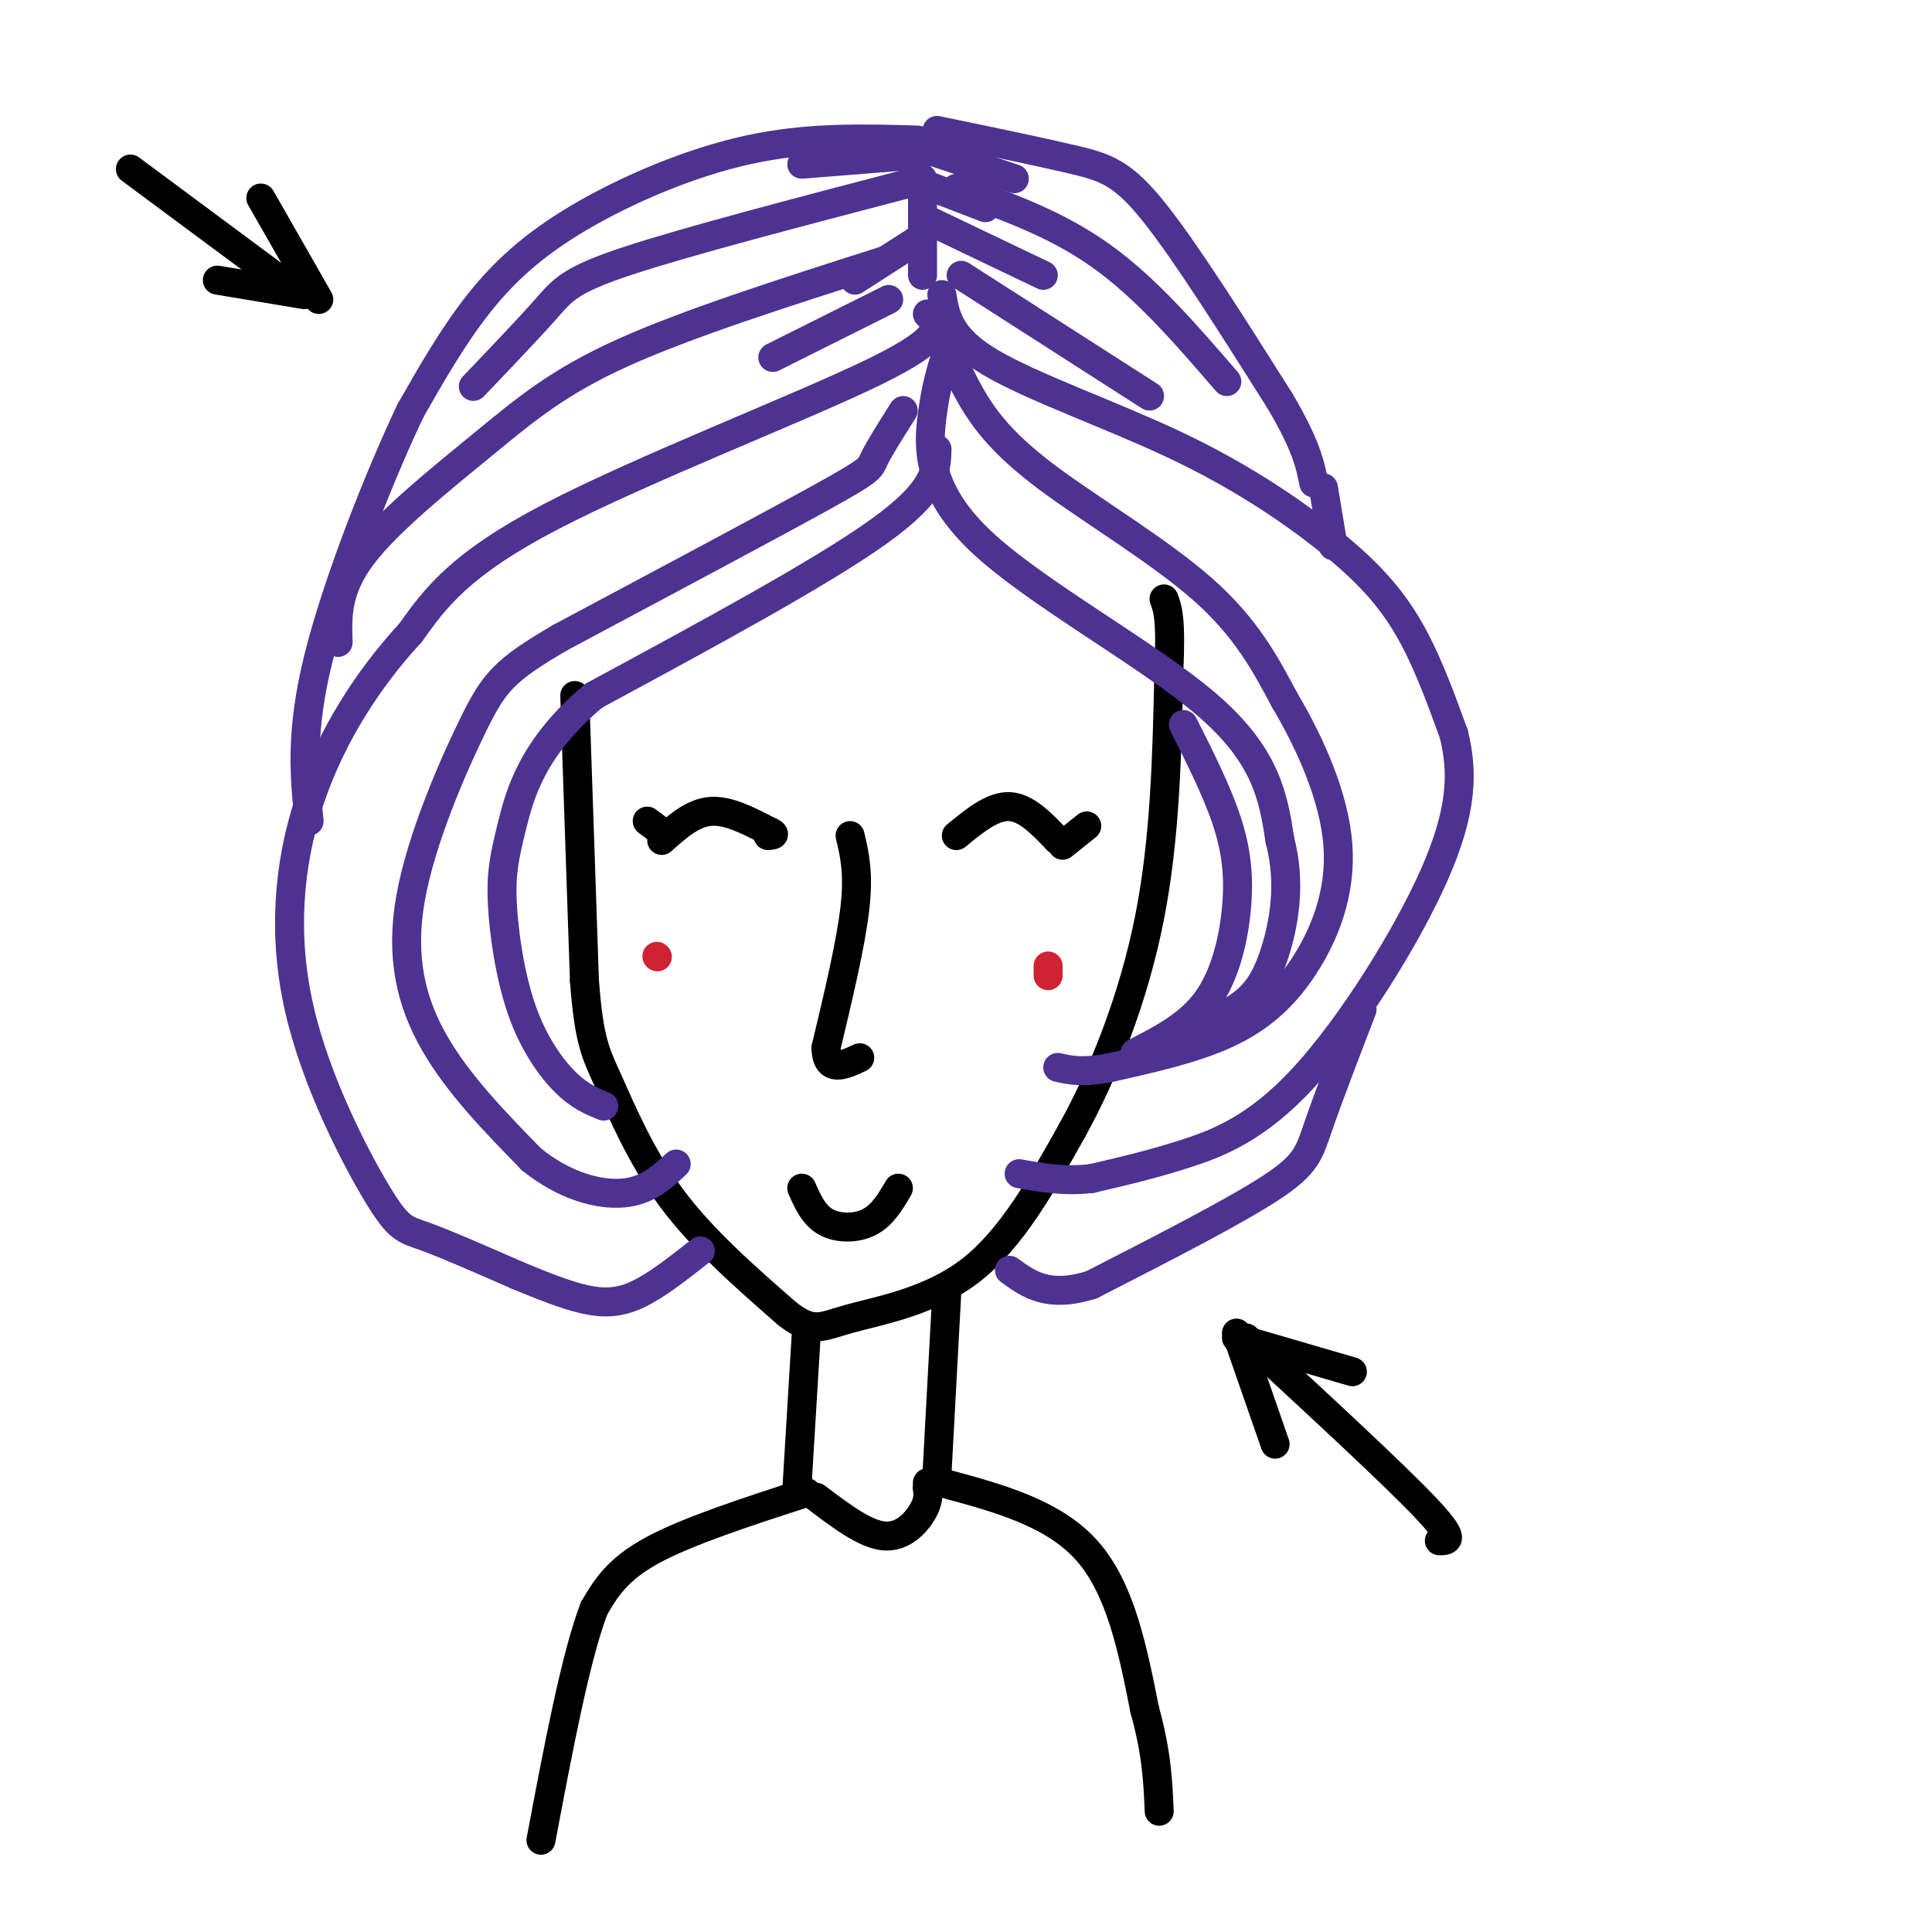 <svg viewBox='0 0 400 400' version='1.1' xmlns='http://www.w3.org/2000/svg' xmlns:xlink='http://www.w3.org/1999/xlink'><g fill='none' stroke='#000000' stroke-width='6' stroke-linecap='round' stroke-linejoin='round'><path d='M119,144c0.000,0.000 2.000,59.000 2,59'/><path d='M121,203c0.952,12.738 2.333,15.083 5,21c2.667,5.917 6.619,15.405 13,24c6.381,8.595 15.190,16.298 24,24'/><path d='M163,272c5.417,4.190 6.958,2.667 13,1c6.042,-1.667 16.583,-3.476 25,-10c8.417,-6.524 14.708,-17.762 21,-29'/><path d='M222,234c6.644,-12.022 12.756,-27.578 16,-44c3.244,-16.422 3.622,-33.711 4,-51'/><path d='M242,139c0.500,-11.000 -0.250,-13.000 -1,-15'/></g>
<g fill='none' stroke='#4d3292' stroke-width='6' stroke-linecap='round' stroke-linejoin='round'><path d='M194,93c-0.083,4.250 -0.167,8.500 -12,17c-11.833,8.500 -35.417,21.250 -59,34'/><path d='M123,144c-12.823,10.702 -15.381,20.456 -17,27c-1.619,6.544 -2.300,9.878 -2,16c0.300,6.122 1.581,15.033 4,22c2.419,6.967 5.977,11.991 9,15c3.023,3.009 5.512,4.005 8,5'/><path d='M187,85c-2.511,3.978 -5.022,7.956 -6,10c-0.978,2.044 -0.422,2.156 -11,8c-10.578,5.844 -32.289,17.422 -54,29'/><path d='M116,132c-11.627,6.783 -13.694,9.241 -18,18c-4.306,8.759 -10.852,23.820 -13,36c-2.148,12.180 0.100,21.480 5,30c4.900,8.520 12.450,16.260 20,24'/><path d='M110,240c6.844,5.556 13.956,7.444 19,7c5.044,-0.444 8.022,-3.222 11,-6'/><path d='M192,65c2.156,2.267 4.311,4.533 -11,12c-15.311,7.467 -48.089,20.133 -67,30c-18.911,9.867 -23.956,16.933 -29,24'/><path d='M85,131c-8.888,9.616 -16.608,21.657 -21,35c-4.392,13.343 -5.456,27.989 -2,43c3.456,15.011 11.430,30.388 16,38c4.570,7.612 5.734,7.461 10,9c4.266,1.539 11.633,4.770 19,8'/><path d='M107,264c5.607,2.321 10.125,4.125 14,5c3.875,0.875 7.107,0.821 11,-1c3.893,-1.821 8.446,-5.411 13,-9'/><path d='M196,73c-1.089,3.399 -2.179,6.798 -3,13c-0.821,6.202 -1.375,15.208 10,26c11.375,10.792 34.679,23.369 47,34c12.321,10.631 13.661,19.315 15,28'/><path d='M265,174c2.369,8.952 0.792,17.333 -1,23c-1.792,5.667 -3.798,8.619 -7,11c-3.202,2.381 -7.601,4.190 -12,6'/><path d='M194,66c2.000,5.387 4.000,10.774 7,16c3.000,5.226 7.000,10.292 16,17c9.000,6.708 23.000,15.060 32,23c9.000,7.940 13.000,15.470 17,23'/><path d='M266,145c5.367,9.038 10.284,20.134 11,30c0.716,9.866 -2.769,18.502 -7,25c-4.231,6.498 -9.209,10.856 -16,14c-6.791,3.144 -15.396,5.072 -24,7'/><path d='M230,221c-5.833,1.167 -8.417,0.583 -11,0'/><path d='M195,61c0.743,4.461 1.486,8.922 10,14c8.514,5.078 24.797,10.774 38,17c13.203,6.226 23.324,12.984 31,19c7.676,6.016 12.907,11.290 17,18c4.093,6.710 7.046,14.855 10,23'/><path d='M301,152c1.939,7.820 1.788,15.869 -4,29c-5.788,13.131 -17.212,31.343 -27,42c-9.788,10.657 -17.939,13.759 -25,16c-7.061,2.241 -13.030,3.620 -19,5'/><path d='M226,244c-5.667,0.667 -10.333,-0.167 -15,-1'/><path d='M190,29c-11.375,-0.333 -22.750,-0.667 -35,2c-12.250,2.667 -25.375,8.333 -35,14c-9.625,5.667 -15.750,11.333 -21,18c-5.250,6.667 -9.625,14.333 -14,22'/><path d='M85,85c-6.311,13.244 -15.089,35.356 -19,51c-3.911,15.644 -2.956,24.822 -2,34'/><path d='M194,27c10.511,2.178 21.022,4.356 28,6c6.978,1.644 10.422,2.756 17,11c6.578,8.244 16.289,23.622 26,39'/><path d='M265,83c5.500,9.333 6.250,13.167 7,17'/><path d='M188,38c-22.933,6.000 -45.867,12.000 -58,16c-12.133,4.000 -13.467,6.000 -17,10c-3.533,4.000 -9.267,10.000 -15,16'/><path d='M183,54c-20.256,6.458 -40.512,12.917 -54,19c-13.488,6.083 -20.208,11.792 -29,19c-8.792,7.208 -19.655,15.917 -25,23c-5.345,7.083 -5.173,12.542 -5,18'/><path d='M198,39c10.333,3.667 20.667,7.333 30,14c9.333,6.667 17.667,16.333 26,26'/><path d='M199,57c0.000,0.000 39.000,25.000 39,25'/><path d='M191,37c0.000,0.000 0.000,20.000 0,20'/><path d='M191,49c0.000,0.000 -14.000,9.000 -14,9'/><path d='M191,38c0.000,0.000 13.000,5.000 13,5'/><path d='M184,62c0.000,0.000 -24.000,12.000 -24,12'/><path d='M193,46c0.000,0.000 23.000,11.000 23,11'/><path d='M191,32c0.000,0.000 -25.000,2.000 -25,2'/><path d='M192,31c0.000,0.000 18.000,6.000 18,6'/><path d='M245,150c3.488,6.917 6.976,13.833 9,20c2.024,6.167 2.583,11.583 2,18c-0.583,6.417 -2.310,13.833 -6,19c-3.690,5.167 -9.345,8.083 -15,11'/><path d='M274,101c0.000,0.000 2.000,12.000 2,12'/><path d='M282,209c-3.511,9.133 -7.022,18.267 -9,24c-1.978,5.733 -2.422,8.067 -10,13c-7.578,4.933 -22.289,12.467 -37,20'/><path d='M226,266c-9.000,2.833 -13.000,-0.083 -17,-3'/></g>
<g fill='none' stroke='#000000' stroke-width='6' stroke-linecap='round' stroke-linejoin='round'><path d='M137,174c3.167,-2.833 6.333,-5.667 10,-6c3.667,-0.333 7.833,1.833 12,4'/><path d='M159,172c2.000,0.833 1.000,0.917 0,1'/><path d='M198,173c3.750,-3.083 7.500,-6.167 11,-6c3.500,0.167 6.750,3.583 10,7'/><path d='M176,173c0.917,3.833 1.833,7.667 1,15c-0.833,7.333 -3.417,18.167 -6,29'/><path d='M171,217c0.167,5.167 3.583,3.583 7,2'/><path d='M166,246c1.244,2.800 2.489,5.600 5,7c2.511,1.400 6.289,1.400 9,0c2.711,-1.400 4.356,-4.200 6,-7'/><path d='M167,275c0.000,0.000 -2.000,33.000 -2,33'/><path d='M196,268c0.000,0.000 -2.000,37.000 -2,37'/><path d='M167,309c-12.333,4.000 -24.667,8.000 -32,12c-7.333,4.000 -9.667,8.000 -12,12'/><path d='M123,333c-3.833,10.000 -7.417,29.000 -11,48'/><path d='M195,307c11.500,3.083 23.000,6.167 30,14c7.000,7.833 9.500,20.417 12,33'/><path d='M237,354c2.500,9.000 2.750,15.000 3,21'/><path d='M169,310c5.044,3.822 10.089,7.644 14,8c3.911,0.356 6.689,-2.756 8,-5c1.311,-2.244 1.156,-3.622 1,-5'/><path d='M192,308c0.167,-1.000 0.083,-1.000 0,-1'/><path d='M27,35c0.000,0.000 31.000,23.000 31,23'/><path d='M45,58c0.000,0.000 18.000,3.000 18,3'/><path d='M54,41c0.000,0.000 12.000,21.000 12,21'/><path d='M258,277c15.167,14.000 30.333,28.000 37,35c6.667,7.000 4.833,7.000 3,7'/><path d='M256,276c0.000,0.000 8.000,23.000 8,23'/><path d='M256,277c0.000,0.000 24.000,7.000 24,7'/><path d='M134,170c0.000,0.000 4.000,3.000 4,3'/><path d='M225,171c0.000,0.000 -5.000,4.000 -5,4'/></g>
<g fill='none' stroke='#cf2233' stroke-width='6' stroke-linecap='round' stroke-linejoin='round'><path d='M136,198c0.000,0.000 0.100,0.100 0.1,0.1'/><path d='M217,200c0.000,0.000 0.000,2.000 0,2'/></g>
</svg>